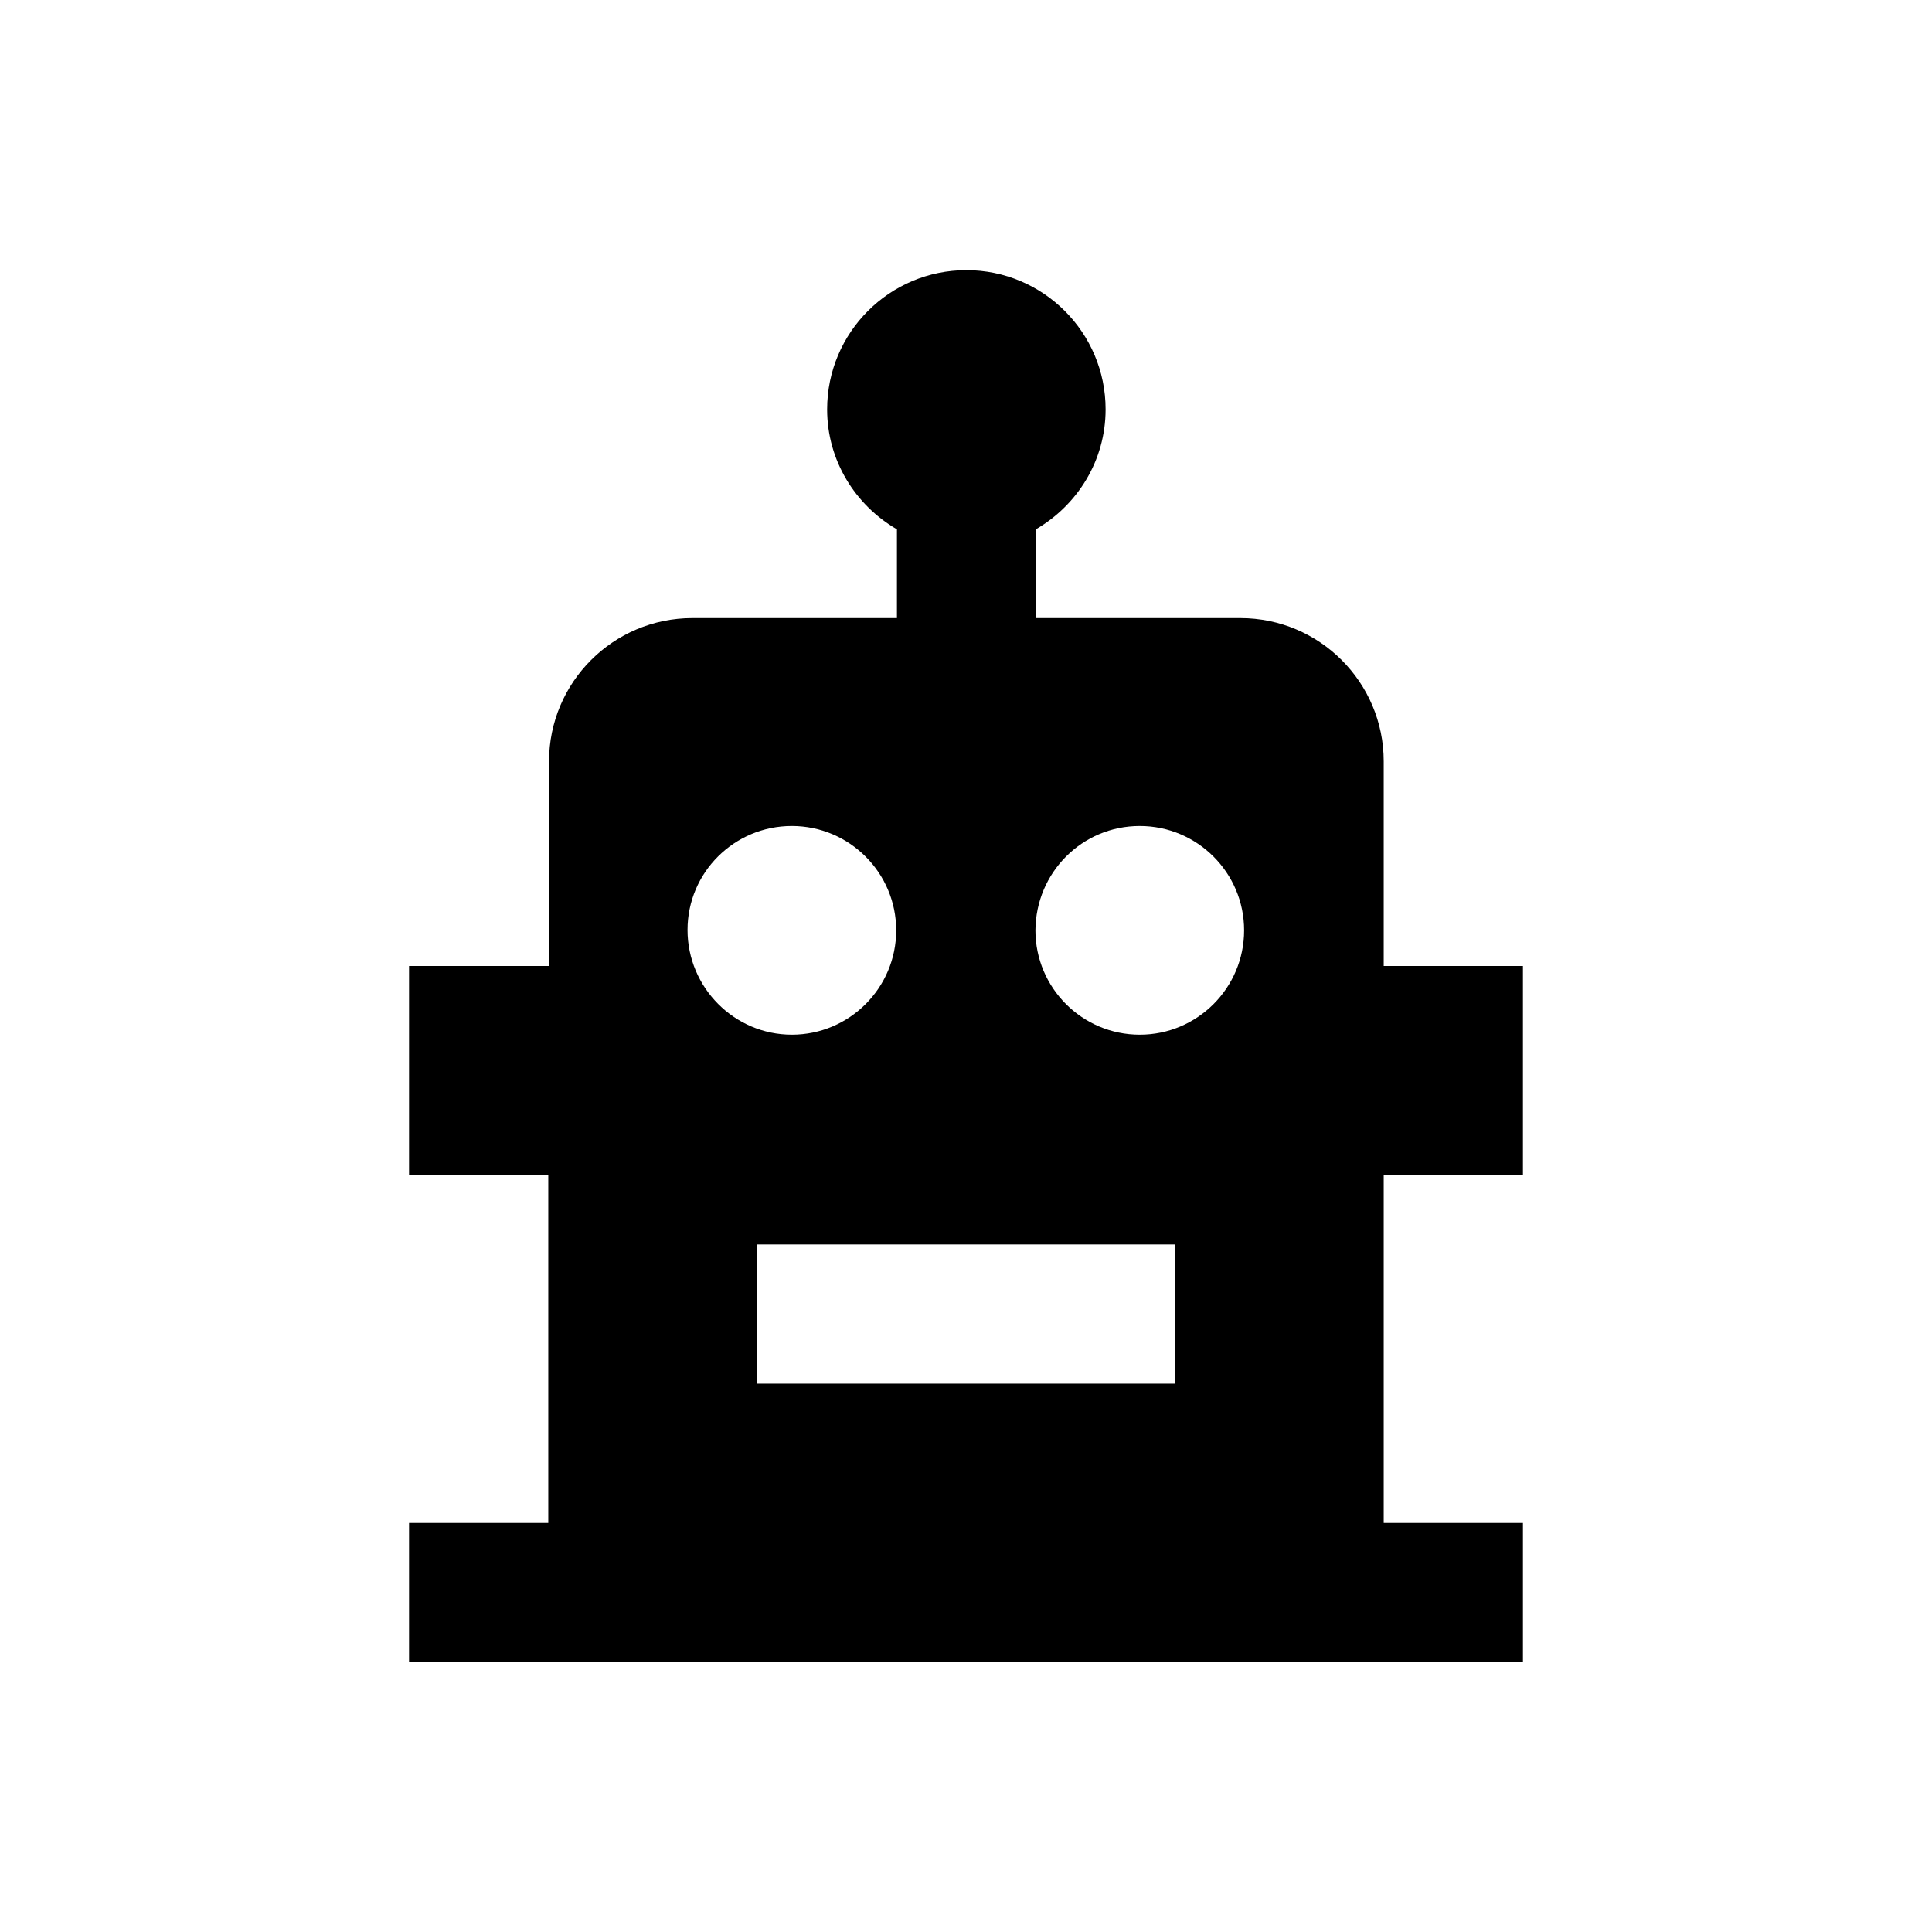 <?xml version="1.0" encoding="UTF-8"?>
<!-- Uploaded to: SVG Repo, www.svgrepo.com, Generator: SVG Repo Mixer Tools -->
<svg fill="#000000" width="800px" height="800px" version="1.1" viewBox="144 144 512 512" xmlns="http://www.w3.org/2000/svg">
 <path d="m510.7 547.6v-92.301l36.898 0.004v-55.301h-36.898v-54.219c0-20.961-17.023-37.984-37.984-37.984h-54.219v-23.52c11.02-6.394 18.5-18.203 18.5-31.785 0-20.367-16.531-36.898-36.898-36.898-20.367 0-36.898 16.531-36.898 36.898 0 13.578 7.477 25.387 18.5 31.785v23.52h-54.219c-20.961 0-37.984 17.023-37.984 37.984v54.219h-37.098v55.398h36.898v92.199h-36.898v36.898h295.2v-36.898zm-64.648-184.7c15.254 0 27.652 12.398 27.652 27.652 0 15.254-12.398 27.652-27.652 27.652-15.254 0-27.652-12.398-27.652-27.652 0.098-15.352 12.398-27.652 27.652-27.652zm9.348 110.89v36.898l-110.7 0.004v-36.902zm-101.55-110.89c15.254 0 27.652 12.398 27.652 27.652 0 15.254-12.398 27.652-27.652 27.652-15.25-0.004-27.648-12.5-27.648-27.754 0-15.25 12.398-27.551 27.648-27.551z"/>
</svg>